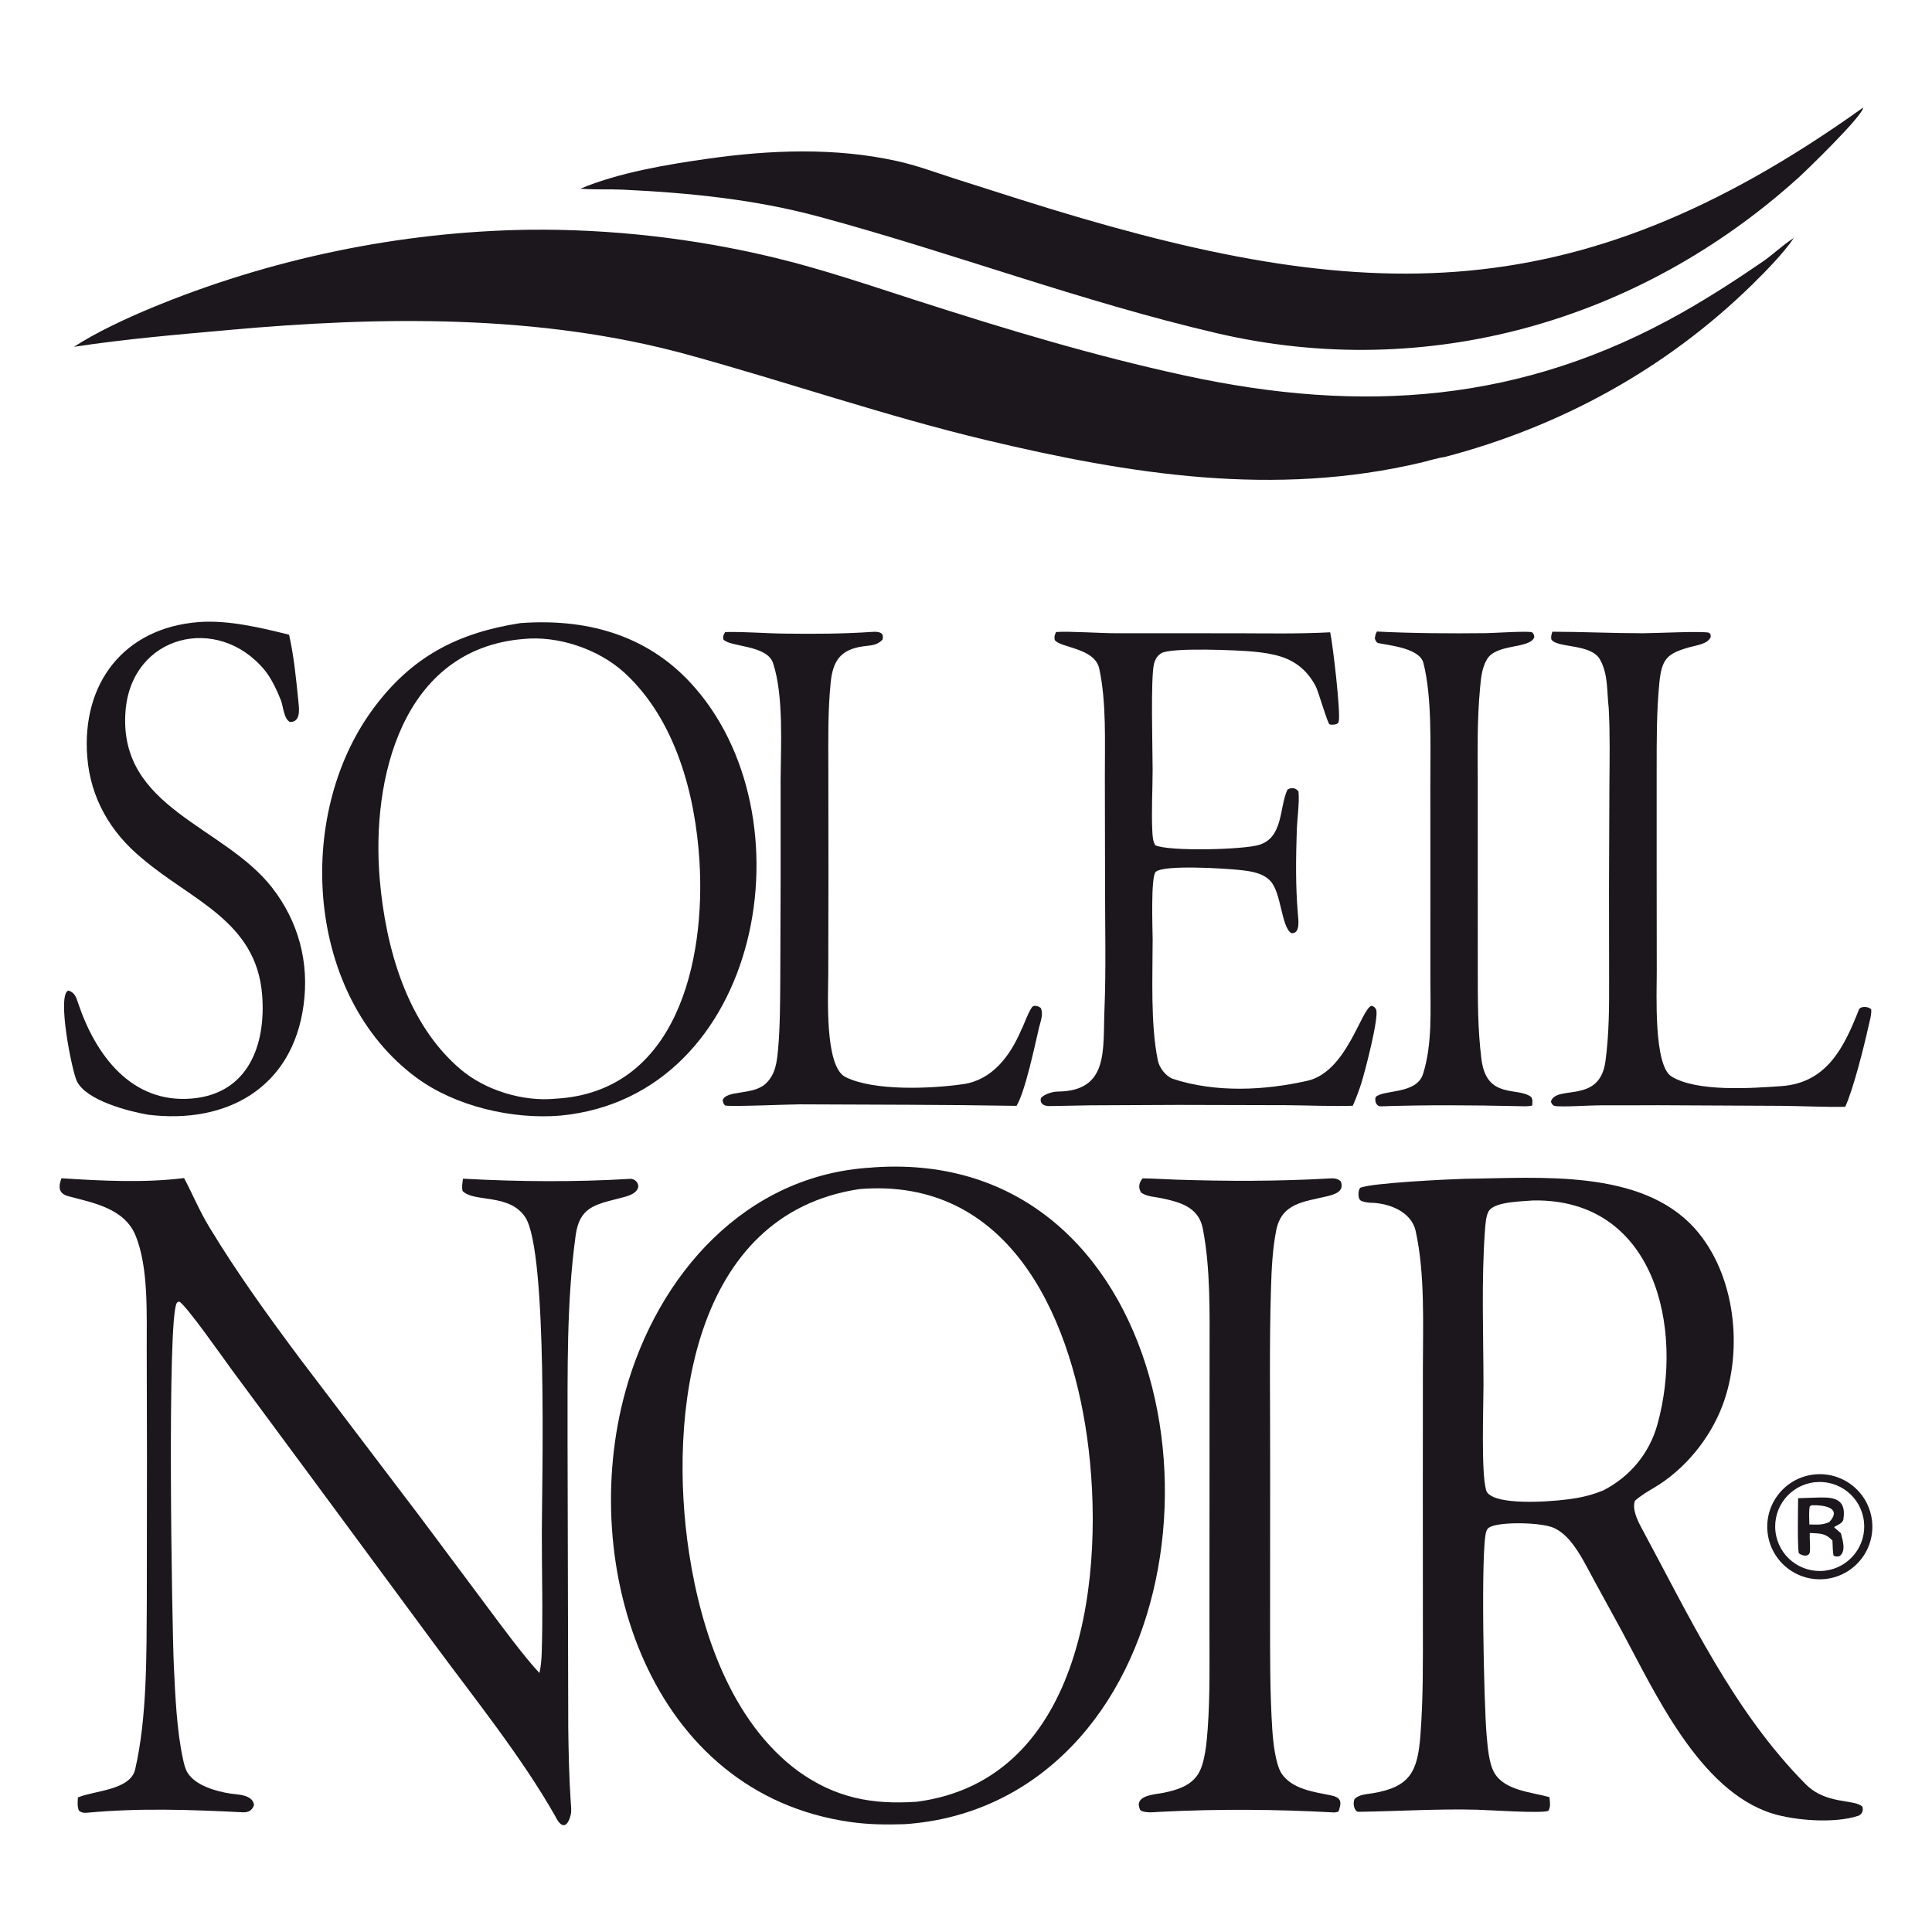 <?xml version="1.0" encoding="UTF-8"?>
<svg xmlns:xlink="http://www.w3.org/1999/xlink" xmlns="http://www.w3.org/2000/svg" viewBox="0 0 856 856" height="856" width="856">
  <path d="M1847.44 2475.18C1849.46 2474.99 1851.47 2474.8 1853.49 2474.62C2480.88 2432.28 2634.53 3294.3 2289.14 3683.47C2192 3792.93 2064.3 3857.2 1917.95 3867.1C1878.87 3868.34 1842.54 3868.05 1803.87 3862.65C1376.28 3802.99 1223.91 3319.56 1325.6 2950.39C1393.9 2702.42 1580.28 2490.44 1847.44 2475.18ZM1943.72 3819.54C2300.15 3772.78 2344.54 3329.8 2304.38 3045.79C2267.26 2783.24 2135.17 2495.1 1822.16 2520.73C1464.21 2574.08 1416.34 3002.3 1460.83 3292.56C1486.41 3459.43 1550.19 3649.57 1691.41 3754.27C1770.57 3811.37 1848.12 3826.14 1943.72 3819.54Z" transform="scale(0.209 0.209)" fill="#1B171C"></path>
  <path d="M1103.22 1320.91C1239.45 1310.9 1367 1343.81 1462.55 1446.04C1724.57 1726.37 1615.73 2324.64 1187.5 2365.04C1086.22 2373.41 965.398 2345.63 882.463 2284.31C648.888 2111.59 623.656 1731.17 789.893 1504.13C871.583 1392.56 969.475 1341.66 1103.22 1320.91ZM1177.75 2329.17C1435.23 2314.81 1495.87 2036.71 1482.8 1825.31C1474.06 1684 1431.93 1525.82 1324.43 1426.75C1269.58 1376.21 1182.94 1346.78 1108.54 1354.7C852.202 1376.62 786.48 1650.87 805.111 1865.16C817.592 2008.72 862.332 2170.41 976.645 2267.11C1029.24 2311.61 1109.05 2335.93 1177.75 2329.17Z" transform="scale(0.209 0.209)" fill="#1B171C"></path>
  <path d="M3106.38 2498.91C3262.96 2497.33 3479.84 2477.23 3593.42 2604.94C3678.96 2701.14 3696.07 2861.01 3651.71 2979.05C3624.99 3050.12 3571.05 3116.21 3505.21 3154.59C3492.11 3162.26 3477.48 3171.26 3466.12 3181.33C3459.4 3197.56 3470.9 3222.35 3478.77 3236.94C3581.12 3426.48 3674.42 3627.4 3827.73 3782.19C3871.61 3826.48 3931 3813.15 3948.15 3830.1C3950.83 3838.77 3946.68 3846.94 3939.11 3849.45C3889.18 3866.05 3804.93 3859.46 3756.85 3844.38C3602.2 3795.88 3507.89 3586.75 3437.77 3457L3378.9 3349.42C3363.92 3321.98 3349.72 3292.17 3329.76 3268.01C3319.95 3256.12 3307.85 3245.11 3293.63 3238.86C3267.58 3227.43 3185.84 3225.58 3160.44 3236.36C3155.57 3238.42 3152.66 3240.95 3150.89 3246.04C3138.53 3281.43 3145.85 3616.14 3151.43 3677.19C3153.63 3701.18 3155.83 3737.78 3168.19 3758.72C3190.25 3796.11 3247.25 3799.19 3284.66 3809.79C3285.7 3820.4 3287.91 3830.03 3282.28 3838.95C3265.89 3844.64 3159.36 3837.22 3131.1 3836.46C3049.7 3834.28 2961.96 3839.73 2880.21 3840.9C2871.52 3841.02 2866.87 3824.18 2871.51 3813.96C2880.58 3804.2 2896.57 3803.72 2909.23 3801.65C2990.21 3788.42 3005.38 3754.75 3011.22 3678.12C3017.34 3597.84 3016.45 3519.66 3016.4 3438.94L3016.28 3158.54L3016.4 2902.3C3016.45 2810.12 3021.28 2700.49 3001.06 2609.6C2991.78 2567.89 2943.63 2550.44 2906.21 2549.75C2900.17 2549.64 2890.01 2548.21 2884.72 2545.12C2878.02 2541.21 2878.95 2523.33 2883.3 2518.27C2904.7 2507.66 3073.02 2499.84 3106.38 2498.91ZM3398.53 3159.69C3455.01 3130.77 3496.28 3081.82 3513.51 3020.01C3570.35 2816.16 3508.95 2540.63 3250.27 2544.86C3227.91 2547 3172.2 2547.01 3157.39 2565.59C3150.18 2574.63 3148.92 2595.69 3148.08 2607.22C3140.19 2715.88 3144.78 2827.34 3144.87 2936.36C3144.91 2985.18 3139.55 3121.98 3150.6 3159.51C3152.61 3166.31 3159.67 3170.64 3165.77 3173.39C3203.36 3190.37 3303.01 3182.95 3344.3 3175.44C3363.13 3172.02 3380.83 3166.94 3398.53 3159.69Z" transform="scale(0.209 0.209)" fill="#1B171C"></path>
  <path d="M1120.74 487.049C1295.19 484.969 1474.42 505.535 1643.98 546.708C1745.69 571.403 1844.5 605.309 1943.97 637.291C2133.71 698.294 2316.32 753.566 2510.94 795.909C2888.12 877.971 3227.95 854.432 3567.76 661.623C3624.97 629.164 3682.43 592.087 3736.71 554.699C3758.32 539.812 3778.52 520.209 3800.42 506.048L3802.75 504.56C3781.6 535.962 3743.2 575.226 3715.74 602.171C3532.94 781.588 3308.71 904.33 3062.33 968.902C3050.36 970.152 3026.21 977.422 3013.65 980.403C2702.05 1054.4 2396.15 1005.85 2089.85 932.742C1876.4 881.796 1669.33 809.966 1457.74 751.839C1143.56 665.526 806.296 670.488 484.35 699.59C374.04 709.576 266.413 718.455 156.869 735.221C202.334 705.205 268.919 674.405 319.189 653.502C571.513 548.583 847.726 491.018 1120.74 487.049Z" transform="scale(0.209 0.209)" fill="#1B171C"></path>
  <path d="M130.352 2497.82C214.259 2503.28 306.708 2507.99 390.167 2497.39C409.422 2533.41 421.703 2565.04 443.994 2601.86C502.898 2699.14 568.592 2790.05 636.542 2880.98L892.079 3217.64L1032.58 3405.87C1059.52 3442.23 1113.6 3515.24 1143.56 3546.62C1146.78 3532.42 1147.89 3518.64 1148.38 3504.11C1151.26 3418.15 1148.41 3331.54 1148.65 3245.49C1148.92 3143.96 1161.68 2653.05 1113.43 2580.28C1079.59 2529.22 1003.89 2549.63 980.635 2524.77C978.603 2515.67 980.347 2508.08 981.506 2498.73C1099.55 2505.19 1218.24 2506.16 1336.05 2499.08C1346.6 2498.44 1355.84 2509.44 1352.25 2518.96C1346.83 2533.3 1323.88 2537.4 1310.81 2540.82C1259.86 2554 1228.43 2560 1220.33 2618.95C1200.75 2761.42 1203.42 2906.95 1203.16 3050.73L1204.66 3663.21C1205.29 3714.82 1206.47 3767.44 1209.84 3818.99C1210.48 3828.76 1212.14 3838.83 1209.55 3848.54C1202.27 3875.87 1189.43 3875.61 1177.45 3850.79C1106.48 3725.32 1005.04 3599.52 919.273 3483.17L661.791 3134.25L490.871 2903.16C475.123 2881.78 394.975 2767.25 380.144 2759.32C377.452 2760.12 376.328 2759.83 374.693 2762.42C353.88 2795.34 364.484 3445.83 368.647 3533.76C371.537 3594.79 374.808 3669.02 387.76 3728.39C389.891 3738.16 392.219 3749.18 397.443 3757.78C414.299 3785.53 459.181 3797.9 489.371 3802.36C502.588 3804.31 518.528 3804.21 529.835 3812.19C535.068 3815.88 537.311 3819.97 538.5 3826.27C535.276 3837.38 526.68 3842.51 515.367 3841.94C405.265 3836.39 295.432 3832.49 185.464 3842.79C178.218 3843.47 172.484 3843.05 167.155 3838.12C163.503 3828.72 164.76 3820.72 165.104 3810.48C199.312 3795.86 276.227 3795.39 286.507 3750.98C312.215 3639.91 310.424 3506.2 311.217 3393.45L311.546 3088L311.045 2860.59C310.645 2787.23 315.448 2686.39 286.978 2618.38C263.128 2561.41 196.936 2549.75 144.611 2535.79C123.404 2530.13 123.726 2515.26 130.352 2497.82Z" transform="scale(0.209 0.209)" fill="#1B171C"></path>
  <path d="M3949.77 228.012C3949.62 244.765 3832.16 358.925 3812.42 376.806C3475.4 681.239 3025.1 809.93 2580.43 706.555C2292.45 639.603 2020.34 535.986 1735.85 459.216C1599.49 422.422 1461.06 408.774 1320.5 402.058C1290.06 400.669 1261 402.48 1230.23 400.033C1312.74 365.557 1413.62 348.792 1501.65 336.33C1633.32 317.692 1769.98 312.478 1900.51 341.179C1942.61 350.436 1981.4 364.833 2022.27 378.14L2161.91 422.597C2868.16 646.008 3327.14 673.294 3949.77 228.012Z" transform="scale(0.209 0.209)" fill="#1B171C"></path>
  <path d="M2422.23 2498.03C2446.31 2498.33 2470.89 2500.04 2495.04 2500.82C2601.83 2504.28 2708.98 2504.36 2815.68 2498.37C2826.09 2497.78 2834.58 2497.18 2842.44 2504.47C2850.74 2526.38 2828.46 2532.41 2811.92 2536.34C2764.19 2547.67 2717.03 2550.52 2705.53 2607.91C2697.54 2648.39 2695.61 2691.11 2694.35 2732.45C2690.67 2853.02 2692.81 2974.33 2692.62 3094.98L2692.49 3426.68C2692.55 3506.67 2691.94 3587.34 2697.21 3667.18C2698.88 3692.44 2703.64 3739.03 2716.87 3759.85C2739.45 3793.1 2785.59 3798.73 2821.84 3806.13C2845.49 3810.96 2843.74 3822.27 2837.45 3840.44C2834.92 3841.12 2830.62 3842.38 2828 3842.24C2704.6 3835.46 2582.06 3834.64 2458.61 3840.96C2447.25 3841.54 2425.69 3844.36 2416.99 3836.94C2414.65 3830.74 2412.39 3824.75 2416.19 3818.17C2423.97 3804.72 2452.74 3803.44 2466.98 3800.5C2494.7 3794.77 2524.09 3786.19 2540.09 3760.6C2554.65 3737.33 2558.25 3692.53 2560.26 3664.74C2565.41 3593.57 2563.91 3519.89 2563.93 3448.36L2564.09 3141.87L2564.2 2868.6C2564.21 2783.08 2566.34 2688.75 2549.84 2604.36C2540.9 2558.65 2501.22 2548.23 2460.79 2539.79C2445.82 2536.66 2433.46 2537.16 2419.79 2528.83C2412.21 2519.04 2414.39 2506.94 2422.23 2498.03Z" transform="scale(0.209 0.209)" fill="#1B171C"></path>
  <path d="M2238.7 1339.87C2262.83 1337.69 2334.33 1342.45 2364.03 1342.39L2622.85 1342.48C2691.09 1342.66 2751.59 1343.95 2819.88 1340.42C2825.21 1363.75 2842.63 1511.73 2837.94 1529.78C2837.19 1532.65 2835.52 1533.97 2832.73 1535.05C2829.21 1536.41 2821.99 1536.91 2818.48 1535.52C2814.52 1533.96 2794.83 1465.89 2789.69 1455.82C2773.65 1424.39 2749.06 1402.57 2715.18 1391.91C2697 1386.19 2677.91 1383.42 2659 1381.52C2626.89 1378.28 2483.89 1372.12 2462.18 1384.6C2453.72 1389.46 2449.06 1397.33 2446.59 1406.57C2438.86 1435.52 2443.53 1589.5 2443.48 1631.64C2443.43 1675.08 2440.7 1719.4 2442.87 1762.71C2443.34 1772.21 2444 1783.51 2448.98 1791.76C2475.73 1805.17 2635.8 1801.59 2669.63 1790.95C2720.99 1774.8 2711.76 1711.26 2729.35 1673.89C2737.88 1668.92 2746.81 1669.83 2752.69 1677.83C2754.93 1702 2749.93 1735.12 2749.1 1760.21C2747.12 1819.66 2746.33 1878.55 2751.43 1937.91C2752.44 1949.73 2757 1979.9 2737.56 1978.24C2716.32 1965.36 2716.41 1893.04 2693.55 1868.1C2677.3 1850.36 2652.38 1846.93 2627.89 1844.29C2599.78 1841.26 2469.24 1832.56 2450.27 1848.01C2439.11 1857.1 2443.43 1969.38 2443.53 1991C2443.52 2069.76 2438.75 2171.59 2454.57 2248.11C2457.7 2263.27 2470.56 2280.84 2486.03 2286.98C2576.95 2316.89 2680.62 2311.69 2771.18 2291.28C2855.4 2272.3 2885.05 2139.22 2907.53 2132.14C2912.32 2133.97 2914.59 2134.83 2917.09 2139.8C2924.46 2154.52 2893.19 2273.05 2886.31 2295.03C2881.09 2311.69 2874.96 2328.19 2867.74 2344.1C2826.45 2345.52 2771.21 2343.31 2728.56 2342.91L2498.01 2342.32L2309.87 2343.2C2281.32 2343.52 2252.79 2344.6 2224.25 2344.77C2213.23 2344.83 2203.48 2339.75 2206.82 2327.59C2214.14 2319.3 2231.53 2314.12 2242.04 2314.04C2351.31 2313.22 2337.82 2225.48 2341.36 2140.38C2344.76 2058.55 2342.73 1968.66 2342.64 1883.41L2342.21 1646.07C2341.99 1574.16 2345.85 1488.57 2330.25 1417.25C2320.48 1372.58 2245.9 1373.55 2235.83 1356.37C2234.74 1348.44 2235.58 1347.61 2238.7 1339.87Z" transform="scale(0.209 0.209)" fill="#1B171C"></path>
  <path d="M420.919 1318.76C482.72 1313.87 553.026 1330.62 612.823 1345.57C623.284 1392.13 627.781 1439.57 632.541 1486.97C634.168 1503.17 638.002 1530.99 614.623 1530.55C601.667 1523.87 600.686 1498.48 595.611 1484.78C587.269 1463.85 575.287 1437.75 560.761 1420.27C461.307 1300.59 278.451 1345.93 266.082 1507.67C250.337 1713.58 474.286 1749.67 577.001 1881.94C633.14 1954.23 655.789 2040.67 643.611 2130.45C620.105 2306.63 479.941 2383.79 313.503 2363.05C272.723 2355.97 182.5 2332.98 162.803 2291.68C152.254 2269.56 120.284 2109.03 144.805 2099.92C158.61 2103.77 161.595 2114.49 165.773 2126.95C202.371 2236.03 278.358 2340.05 407.178 2328.78C525.487 2318.42 564.137 2216.23 555.73 2109.25C543.409 1952.46 405.71 1909.01 301.416 1819.88C234.412 1764.89 192.058 1692.37 185.048 1605.25C172.439 1448.56 262.751 1331.22 420.919 1318.76Z" transform="scale(0.209 0.209)" fill="#1B171C"></path>
  <path d="M1537.29 1339.91C1578.1 1338.79 1624.65 1342.97 1666 1343.22C1727.17 1343.99 1788.2 1343.78 1849.26 1339.52C1861.75 1338.65 1875.49 1340.09 1870.77 1356.16C1858.73 1368.85 1845.69 1367.9 1829.18 1370.28C1782.57 1376.98 1765.77 1400.23 1761.05 1446.28C1754.88 1506.51 1755.9 1566.96 1756.02 1627.69L1756.25 1853.16L1755.87 2063.35C1755.82 2109.75 1747.52 2260.7 1792.19 2283.16C1852.65 2313.55 1974.87 2308 2041.95 2298.33C2103.69 2289.42 2141.39 2238.07 2164.4 2184.69C2172.39 2168.74 2177.65 2150.39 2187.51 2135.52C2191.47 2129.55 2201.46 2132.93 2206.31 2136.77C2212.35 2149.34 2206.19 2164.5 2202.68 2178.47C2193.42 2217.92 2173.26 2314.26 2154.97 2344.32C2002.16 2341.7 1848.91 2341.86 1696.12 2341.13C1674.11 2341.03 1547.55 2346.66 1537.07 2343.51C1533.06 2338.83 1533.51 2338.56 1531.96 2332.43C1539.38 2310.38 1596.31 2322.32 1622.99 2297.47C1644.23 2277.7 1646.96 2251.97 1649.57 2223.09C1653.76 2176.82 1653.78 2123.49 1654.12 2076.94L1654.88 1859.15L1654.86 1654.12C1655.14 1583.05 1661.79 1475.55 1638.89 1405.91C1625.88 1366.37 1546.66 1372.23 1533.36 1355.35C1532.31 1347.91 1533.77 1346.52 1537.29 1339.91Z" transform="scale(0.209 0.209)" fill="#1B171C"></path>
  <path d="M3290.8 1339.19C3353.91 1339.29 3418.96 1342.45 3482.48 1342.43C3509.19 1342.42 3605.74 1337.52 3622.83 1341.24C3627.28 1345.55 3625.66 1342.92 3626.71 1350C3620.99 1365.12 3596.93 1367.86 3582.81 1371.74C3533.14 1385.38 3522.52 1397.3 3517.55 1449.09C3511.71 1509.86 3512.04 1569.29 3511.99 1630.31L3511.98 1850.71L3512.2 2060.42C3512.31 2103.66 3505.19 2258.61 3543.53 2282.13C3597.55 2315.27 3713.62 2306.93 3776.37 2302.49C3872.84 2295.65 3909.35 2220.42 3940.83 2140.05C3943.56 2133.26 3960.04 2132.53 3966.82 2139.76C3967.94 2149.96 3963.34 2165.78 3960.89 2176.5C3951.42 2219.18 3929.36 2307.26 3911.79 2346.34C3872.23 2347.12 3819.67 2344.81 3778.35 2344.29L3514.56 2342.99C3473.27 2343.11 3430.74 2343.37 3389.51 2343.23C3370.68 2343.17 3310.01 2347.35 3294.96 2344.42C3289.65 2340.83 3290 2341.13 3287.78 2335.08C3300.09 2298.47 3391.26 2341.76 3403.51 2249.36C3411.3 2190.55 3411.36 2134.27 3411.22 2074.46L3410.97 1885.85L3411.79 1666.78C3412.19 1613.28 3413.28 1555.04 3410.41 1501.85C3406.17 1466.15 3409.73 1429.61 3391.67 1397.86C3372.49 1364.16 3302.2 1374.24 3288.96 1356C3287.29 1349.53 3289.06 1345.68 3290.8 1339.19Z" transform="scale(0.209 0.209)" fill="#1B171C"></path>
  <path d="M2919 1338.79C2994.2 1342.65 3075.61 1343.09 3151.03 1342.22C3165.82 1342.05 3239.17 1337.18 3248.01 1340.47C3251.96 1345 3251.67 1344.68 3252.61 1350.65C3243.41 1376.32 3172.54 1363.63 3152.39 1397.51C3141.05 1416.56 3139.52 1438.29 3137.51 1459.89C3131.35 1525.75 3132.47 1590.3 3132.73 1656.19L3132.72 1850.24L3132.79 2057.44C3132.9 2122.25 3132.48 2180.07 3140.47 2244.98C3151.1 2331.3 3217.26 2303.53 3245.68 2325.29C3249.84 2331.17 3248.54 2336.19 3248.16 2343.65C3238.17 2345.97 3228.8 2345.19 3218.61 2344.96C3121.52 2342.78 3024.27 2342.11 2927.21 2345.32C2917.86 2345.63 2913.64 2334.47 2916.25 2325.78C2932.12 2309.23 3002.96 2320.86 3016.84 2276.44C3036.82 2212.49 3032.21 2141.29 3032.29 2074.79L3032.32 1883.02L3032.2 1657.42C3032.14 1584.86 3036.15 1477.43 3017.49 1405.39C3009.43 1374.26 2946.7 1368.44 2922.53 1363.47C2917.76 1362.49 2916.1 1357.96 2914.56 1353.73C2915.57 1347.19 2915.5 1344.51 2919 1338.79Z" transform="scale(0.209 0.209)" fill="#1B171C"></path>
  <path d="M3842.1 3126.27C3903.36 3117.53 3960.01 3160.38 3968.26 3221.7C3976.51 3283.03 3933.21 3339.33 3871.82 3347.09C3811.12 3354.77 3755.59 3312.06 3747.43 3251.43C3739.27 3190.79 3781.53 3134.92 3842.1 3126.27ZM3869 3329.71C3920.52 3323.46 3957.33 3276.79 3951.4 3225.23C3945.47 3173.67 3899.03 3136.57 3847.43 3142.18C3795.38 3147.84 3757.88 3194.78 3763.87 3246.8C3769.85 3298.81 3817.02 3336.01 3869 3329.71Z" transform="scale(0.209 0.209)" fill-opacity="0.988" fill="#1B171C"></path>
  <path d="M3846.32 3174.95C3878.58 3173.91 3915.72 3171.15 3907.87 3220.85C3906.63 3228.64 3895.7 3233.05 3888.88 3236.7L3888.74 3238.43L3902.47 3250.21C3906.53 3265.4 3913.91 3288.16 3899.89 3298.87C3893.78 3299.86 3892.89 3300.66 3887.35 3297.97C3884.84 3291.86 3885.32 3274.37 3884.63 3265.74C3869.22 3249.66 3858.45 3251.08 3836.58 3249.83C3836.03 3262.76 3837.74 3275.17 3836.96 3288.44C3836.14 3302.16 3819.37 3298.27 3813.32 3292.63C3810.12 3276.34 3811.76 3197.34 3811.87 3176.08L3846.32 3174.95ZM3835.72 3231.79C3852.82 3231.95 3862.46 3233.43 3878.08 3226.64C3907.03 3194.7 3862.67 3190.21 3840.45 3191.01L3836.54 3193.32C3834.31 3204.37 3835.52 3220.04 3835.72 3231.79Z" transform="scale(0.209 0.209)" fill="#1B171C"></path>
</svg>
